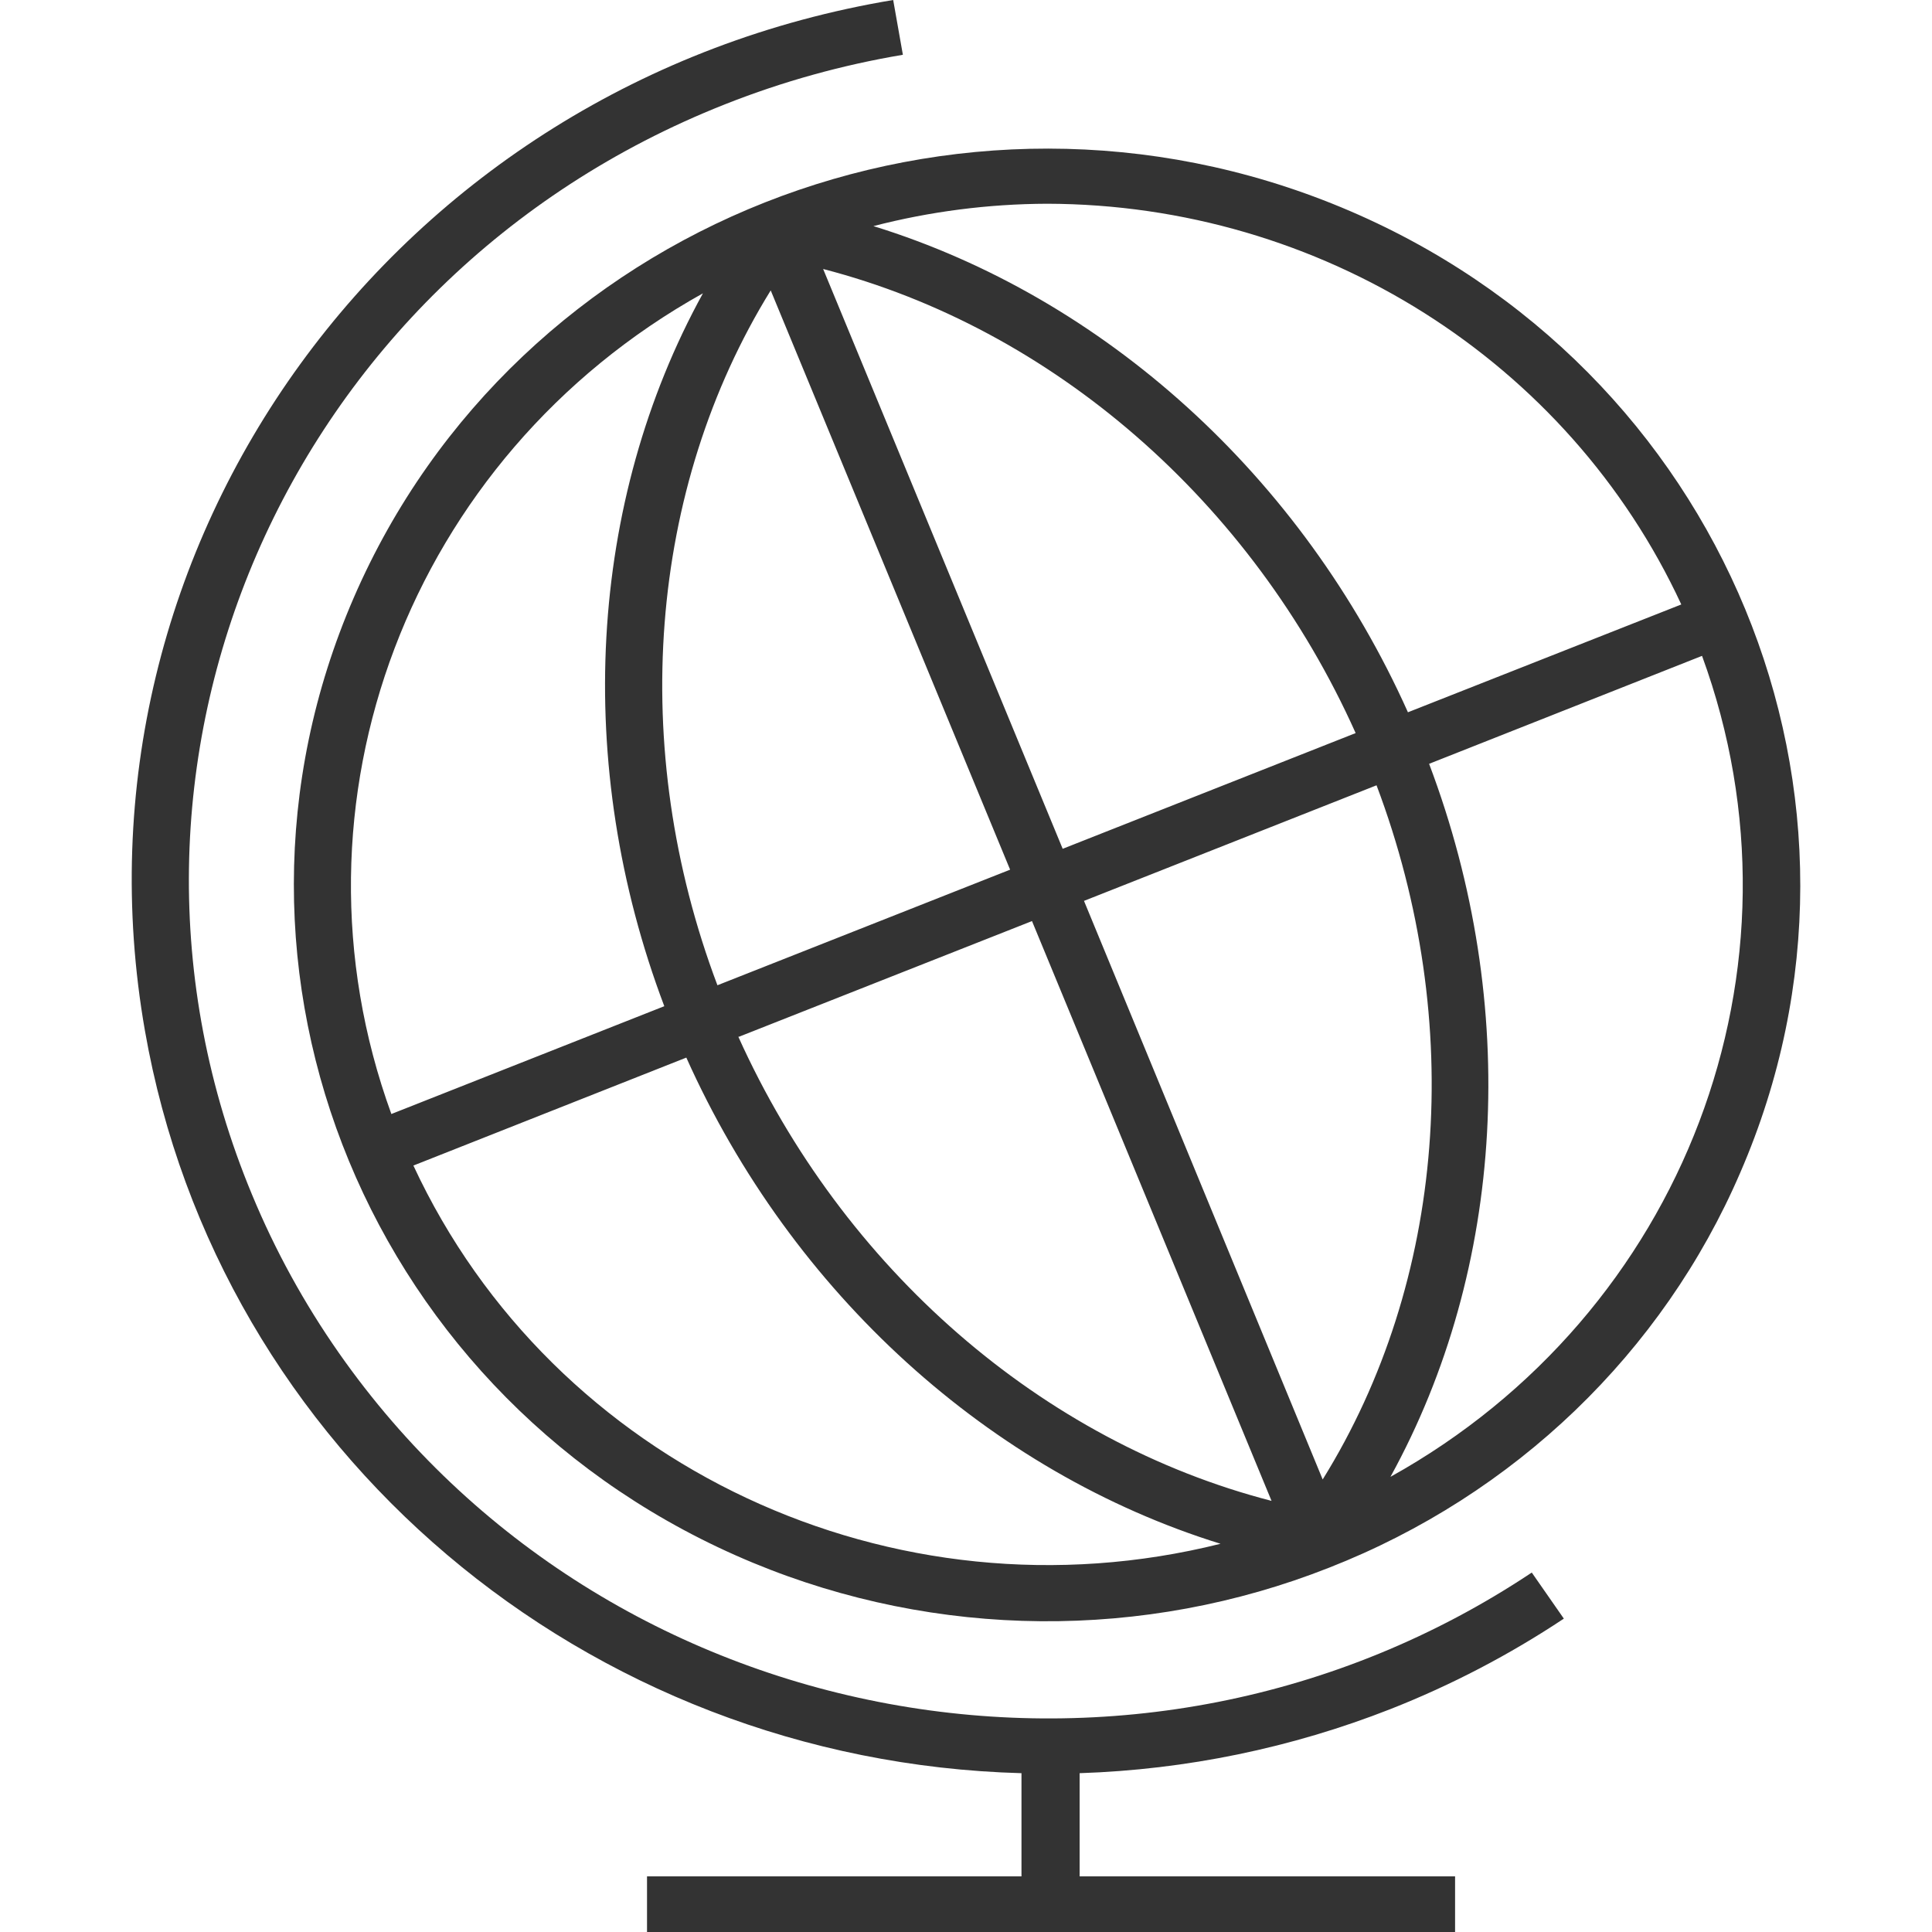 <svg viewBox='0 0 247 286' width="110" height="110" xmlns="http://www.w3.org/2000/svg" xmlns:xlink="http://www.w3.org/1999/xlink" xml:space="preserve" overflow="hidden"><defs><clipPath id="clip0"><rect x="99" y="2023" width="247" height="286"/></clipPath></defs><g clip-path="url(#clip0)" transform="translate(-99 -2023)"><path d="M337.115 2196.59C361.164 2141.18 334.716 2077.2 278.042 2053.69 221.37 2030.17 155.933 2056.03 131.885 2111.44 107.837 2166.85 134.285 2230.83 190.957 2254.34 218.165 2265.63 248.843 2265.89 276.248 2255.07 303.714 2244.31 325.632 2223.25 337.115 2196.59ZM234.499 2053.16C274.977 2053.25 311.673 2076.44 328.387 2112.48L287.921 2128.44C272.252 2093.48 242.912 2067.02 208.797 2056.47 217.186 2054.3 225.823 2053.19 234.499 2053.16ZM280.181 2131.52 236.812 2148.65 201.352 2062.82C235.214 2071.58 264.785 2097.16 280.181 2131.52ZM193.591 2065.99 229.03 2151.74 185.704 2168.85C172.453 2133.74 175.482 2095.29 193.591 2065.99ZM183.558 2066.42C166.585 2097.26 164.314 2136.19 177.838 2171.95L137.435 2187.91C120.667 2141.83 140.104 2090.64 183.558 2066.42ZM140.695 2195.54 181.098 2179.56C196.767 2214.52 226.086 2240.96 260.179 2251.53 211.735 2263.64 161.386 2240.04 140.695 2195.54ZM188.901 2176.47 232.269 2159.35 267.73 2245.18C233.762 2236.42 204.296 2210.84 188.796 2176.47ZM275.301 2242.01 239.967 2156.36 283.273 2139.25C296.523 2174.38 293.494 2212.71 275.301 2242.01ZM285.334 2241.62C302.307 2210.77 304.578 2171.83 291.055 2136.07L331.458 2120.09C348.313 2166.18 328.856 2217.44 285.334 2241.62Z" fill="#333333" fill-rule="evenodd"/><path d="M285.363 2275.99C294.373 2272.44 302.967 2267.95 311 2262.61L306.253 2255.79C248.289 2294.4 169.228 2279.84 129.666 2223.28 124.532 2215.94 120.222 2208.09 116.81 2199.85 90.447 2136.46 121.739 2064.22 186.702 2038.49 186.777 2038.46 186.853 2038.43 186.928 2038.4 195.378 2035.06 204.171 2032.62 213.156 2031.11L211.721 2023C137.959 2035.28 88.366 2103.59 100.952 2175.56 111.818 2237.71 166.134 2283.72 230.712 2285.49L230.712 2300.76 175.28 2300.76 175.28 2309 294.9 2309 294.9 2300.76 239.321 2300.76 239.321 2285.49C255.119 2284.97 270.7 2281.75 285.363 2275.99Z" fill="#333333" fill-rule="evenodd"/></g></svg>